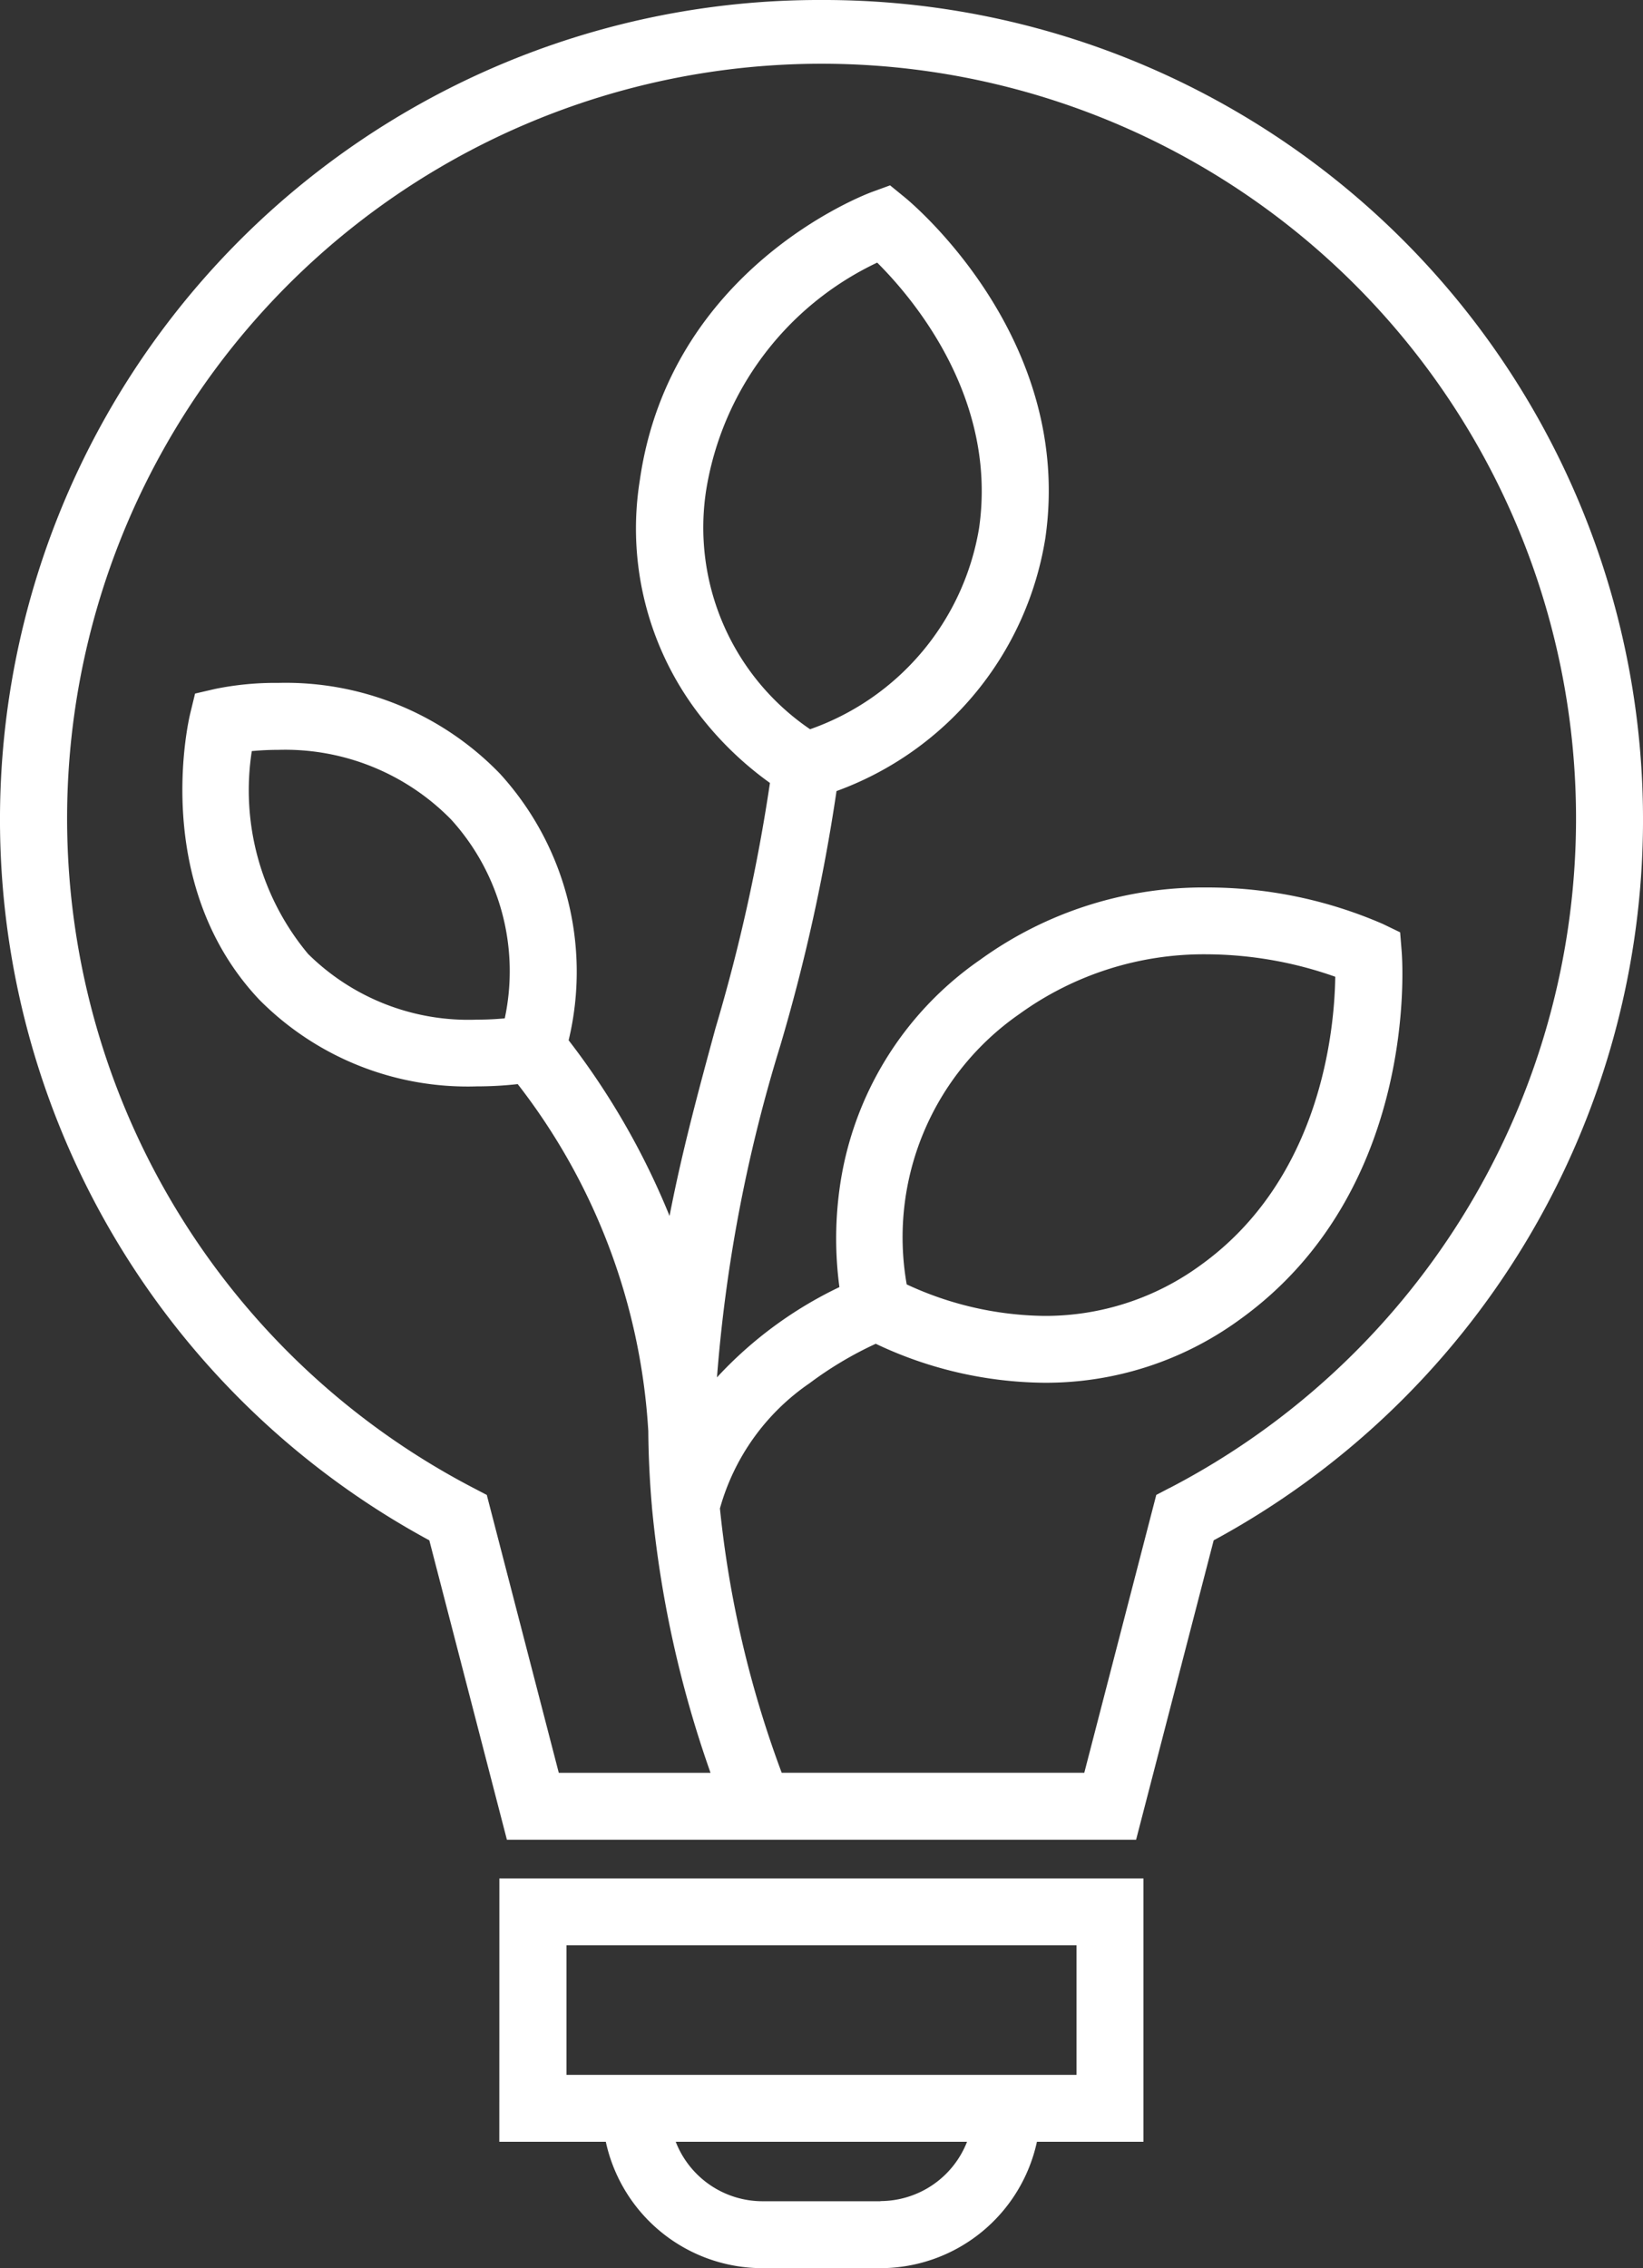 <svg xmlns="http://www.w3.org/2000/svg" width="50" height="69" viewBox="0 0 50 69">
  <rect x="0" y="0" width="50" height="69" fill="#333333" stroke="none"/>
  <path id="路径_9840" data-name="路径 9840" d="M327.271,228.918a24.934,24.934,0,0,0-11.935,46.862l2.361,9.108h19.148l2.361-9.108a24.934,24.934,0,0,0-11.934-46.862Zm10.588,45.271-.4.209-2.191,8.454H326.06a32.264,32.264,0,0,1-1.88-8.042A6.838,6.838,0,0,1,326.908,271a11.13,11.13,0,0,1,2.014-1.2,12.173,12.173,0,0,0,5.128,1.186h0A10.011,10.011,0,0,0,340,269.063c5.451-3.916,4.951-10.907,4.927-11.2l-.047-.581-.526-.254a13.4,13.4,0,0,0-5.356-1.11,11.589,11.589,0,0,0-6.9,2.2,10.128,10.128,0,0,0-4.282,7,11.142,11.142,0,0,0,0,2.958,12.25,12.25,0,0,0-3.726,2.746,46.253,46.253,0,0,1,1.927-10.093,56.185,56.185,0,0,0,1.711-7.744,9.838,9.838,0,0,0,6.356-7.7c.874-6.076-4.064-10.187-4.274-10.359l-.452-.369-.548.2c-.25.092-6.142,2.334-7.066,8.759a9.28,9.28,0,0,0,1.909,7.273,10.236,10.236,0,0,0,2.049,1.949,53.842,53.842,0,0,1-1.655,7.453c-.507,1.864-1.019,3.746-1.4,5.72a22.741,22.741,0,0,0-3.071-5.344,8.939,8.939,0,0,0-2.089-8.109,9.066,9.066,0,0,0-6.743-2.764,9.176,9.176,0,0,0-1.924.183l-.613.142-.148.61c-.051.21-1.212,5.187,2.1,8.7a8.923,8.923,0,0,0,6.628,2.64h0a11.057,11.057,0,0,0,1.239-.069A19.014,19.014,0,0,1,322,272.458h0c.006.741.041,1.5.109,2.281l0,.014h0a33.738,33.738,0,0,0,1.785,8.1h-4.618l-2.191-8.454-.4-.209a22.96,22.96,0,1,1,21.176,0Zm-4.566-14.421A9.584,9.584,0,0,1,339,257.951a11.876,11.876,0,0,1,3.906.683c-.024,1.634-.438,6.148-4.1,8.776a8.005,8.005,0,0,1-4.758,1.542h0a10.175,10.175,0,0,1-4.184-.958A8.266,8.266,0,0,1,333.293,259.768ZM323.766,243.8a9.292,9.292,0,0,1,5.2-6.892c1.074,1.068,3.672,4.11,3.1,8.08a7.849,7.849,0,0,1-5.142,6.116A7.418,7.418,0,0,1,323.766,243.8ZM317.632,259.9c-.231.021-.518.039-.844.039h0a6.935,6.935,0,0,1-5.142-2,7.769,7.769,0,0,1-1.712-6.17c.225-.021.5-.038.808-.038A7.071,7.071,0,0,1,316,253.851,6.861,6.861,0,0,1,317.632,259.9Zm-.166,34.178h3.241a4.879,4.879,0,0,0,4.765,3.845h3.589a4.879,4.879,0,0,0,4.766-3.845h3.241v-8.012h-19.6Zm11.6,1.809h-3.589a2.837,2.837,0,0,1-2.642-1.809H331.7A2.837,2.837,0,0,1,329.062,295.882Zm-9.555-7.786h15.52v3.941h-15.52Z" transform="translate(-302.271 -228.918)" fill="#fff"/>
</svg>
